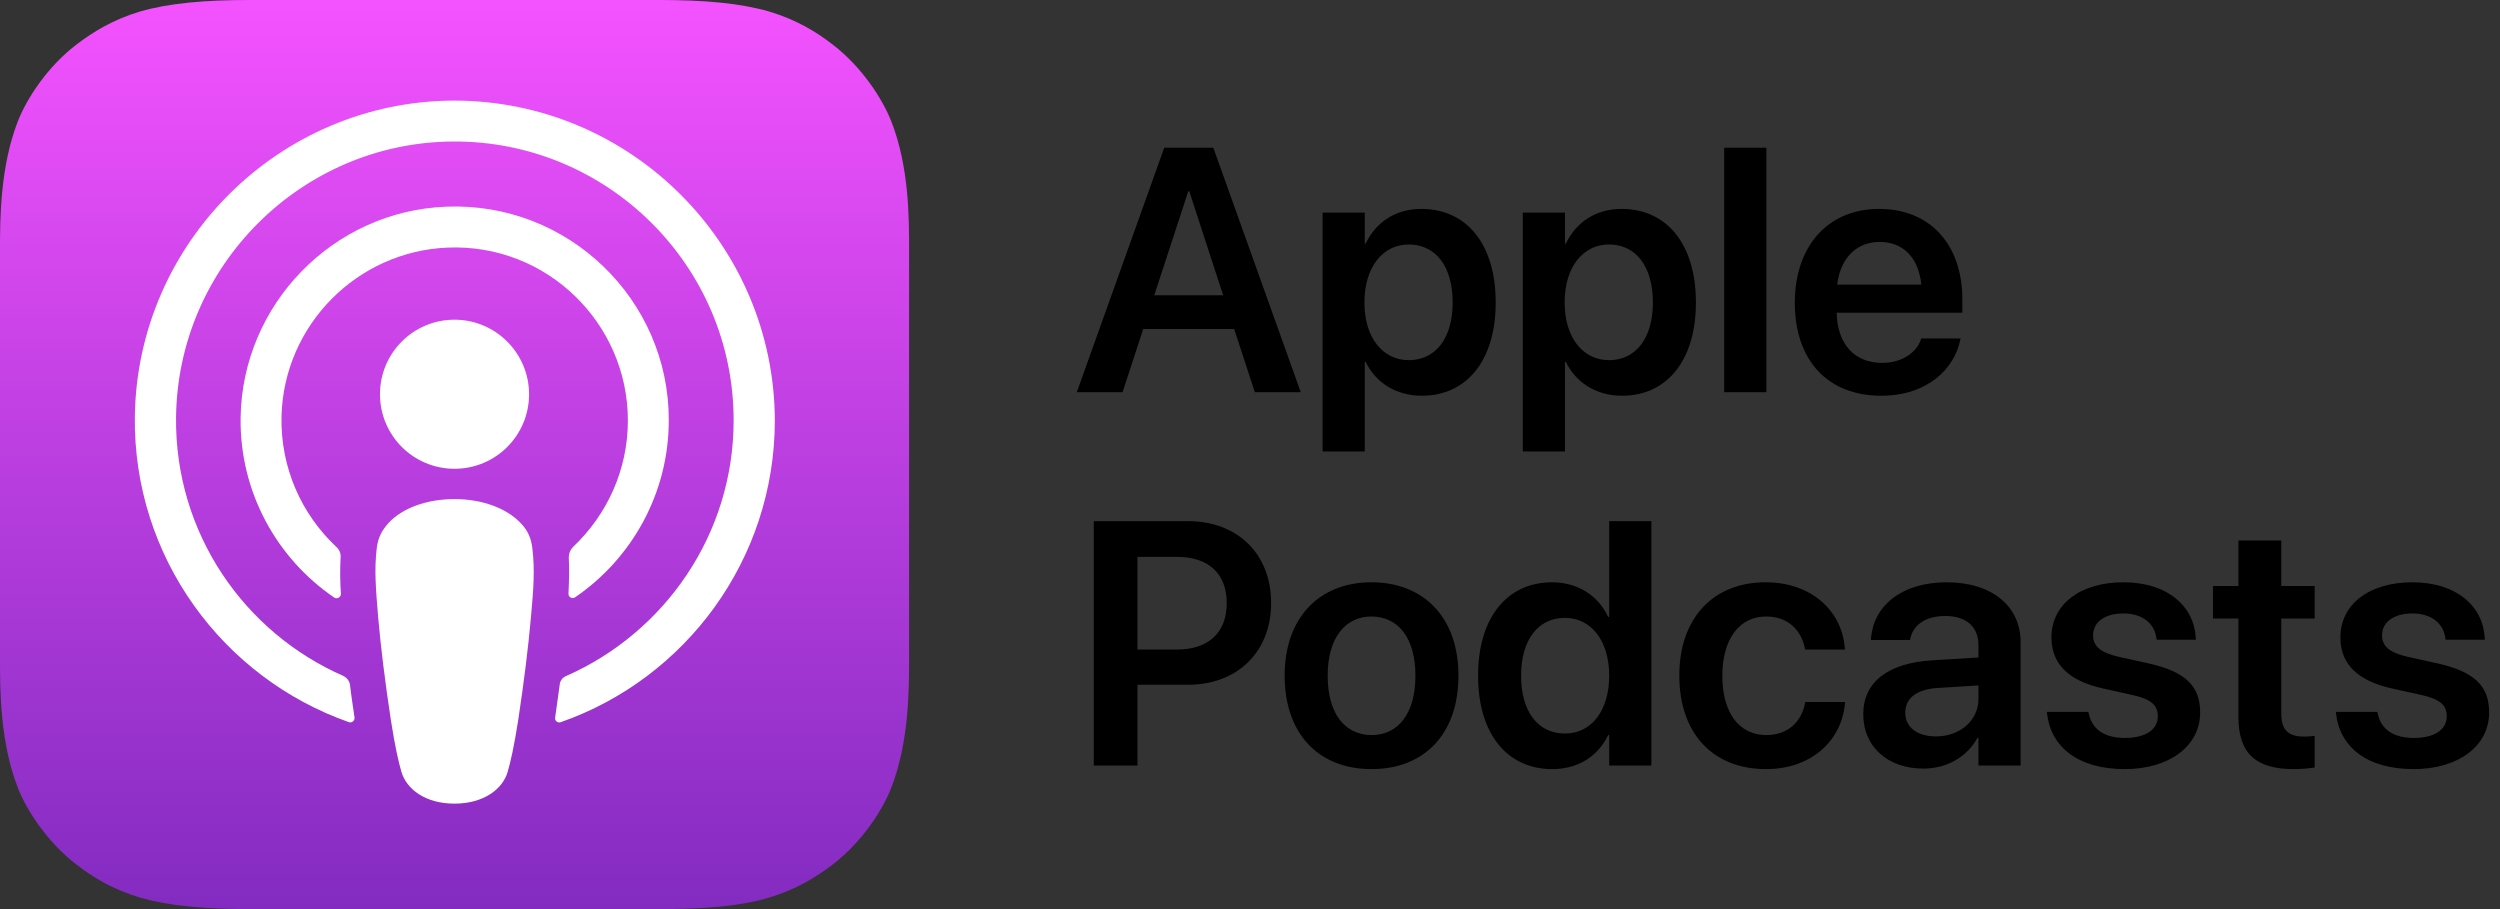 <svg width="154" height="56" viewBox="0 0 154 56" fill="none" xmlns="http://www.w3.org/2000/svg">
<rect x="0" y="0" width="154" height="56" fill="#333333" stroke="none"/>
<g clip-path="url(#clip0_597_64)">
<path d="M66.332 24.158L71.716 9.102H74.742L80.126 24.158H77.298L76.025 20.266H70.422L69.15 24.158H66.332ZM73.198 11.784L71.101 18.19H75.347L73.26 11.784H73.198ZM81.472 27.81V13.098H84.07V15.008H84.122C84.759 13.682 85.969 12.869 87.555 12.869C90.362 12.869 92.135 15.06 92.135 18.628V18.639C92.135 22.186 90.362 24.377 87.586 24.377C86.011 24.377 84.748 23.584 84.122 22.29H84.07V27.81H81.472ZM86.783 22.186C88.442 22.186 89.485 20.819 89.485 18.639V18.628C89.485 16.416 88.442 15.06 86.783 15.06C85.176 15.06 84.049 16.458 84.049 18.628V18.639C84.049 20.798 85.176 22.186 86.783 22.186ZM93.805 27.81V13.098H96.403V15.008H96.455C97.091 13.682 98.302 12.869 99.888 12.869C102.694 12.869 104.468 15.06 104.468 18.628V18.639C104.468 22.186 102.694 24.377 99.919 24.377C98.343 24.377 97.081 23.584 96.455 22.29H96.403V27.81H93.805ZM99.115 22.186C100.774 22.186 101.818 20.819 101.818 18.639V18.628C101.818 16.416 100.774 15.06 99.115 15.06C97.509 15.06 96.382 16.458 96.382 18.628V18.639C96.382 20.798 97.509 22.186 99.115 22.186ZM106.21 24.158V9.102H108.808V24.158H106.21ZM115.883 24.377C112.565 24.377 110.561 22.175 110.561 18.659V18.649C110.561 15.164 112.596 12.869 115.757 12.869C118.919 12.869 120.88 15.091 120.88 18.43V19.265H113.139C113.18 21.205 114.244 22.353 115.935 22.353C117.229 22.353 118.074 21.664 118.324 20.924L118.345 20.85H120.776L120.745 20.965C120.4 22.666 118.773 24.377 115.883 24.377ZM115.789 14.903C114.411 14.903 113.378 15.832 113.17 17.532H118.355C118.168 15.78 117.166 14.903 115.789 14.903ZM67.376 47.158V32.102H73.177C76.224 32.102 78.3 34.116 78.3 37.131V37.152C78.3 40.157 76.224 42.181 73.177 42.181H70.068V47.158H67.376ZM72.509 34.303H70.068V40.011H72.509C74.44 40.011 75.566 38.967 75.566 37.162V37.142C75.566 35.337 74.44 34.303 72.509 34.303ZM84.487 47.377C81.232 47.377 79.135 45.207 79.135 41.628V41.607C79.135 38.06 81.263 35.869 84.477 35.869C87.701 35.869 89.84 38.039 89.84 41.607V41.628C89.84 45.217 87.732 47.377 84.487 47.377ZM84.498 45.28C86.136 45.28 87.19 43.944 87.19 41.628V41.607C87.19 39.301 86.125 37.976 84.477 37.976C82.86 37.976 81.785 39.312 81.785 41.607V41.628C81.785 43.955 82.839 45.28 84.498 45.28ZM95.62 47.377C92.824 47.377 91.05 45.186 91.05 41.628V41.618C91.05 38.049 92.834 35.869 95.61 35.869C97.175 35.869 98.437 36.672 99.063 37.997H99.126V32.102H101.724V47.158H99.126V45.28H99.063C98.437 46.584 97.216 47.377 95.62 47.377ZM96.403 45.186C98.01 45.186 99.126 43.798 99.126 41.628V41.618C99.126 39.458 97.999 38.06 96.403 38.06C94.744 38.06 93.7 39.416 93.7 41.618V41.628C93.7 43.83 94.733 45.186 96.403 45.186ZM108.788 47.377C105.501 47.377 103.446 45.165 103.446 41.618V41.607C103.446 38.081 105.532 35.869 108.756 35.869C111.667 35.869 113.483 37.715 113.639 39.927L113.65 40.011H111.198L111.177 39.917C110.958 38.842 110.165 37.976 108.788 37.976C107.15 37.976 106.096 39.364 106.096 41.628V41.639C106.096 43.944 107.16 45.28 108.798 45.28C110.113 45.28 110.947 44.497 111.187 43.339L111.208 43.245H113.66L113.65 43.318C113.452 45.624 111.584 47.377 108.788 47.377ZM118.481 47.346C116.269 47.346 114.777 45.979 114.777 44.007V43.986C114.777 42.025 116.3 40.846 118.981 40.679L121.872 40.501V39.739C121.872 38.623 121.141 37.945 119.827 37.945C118.595 37.945 117.844 38.519 117.677 39.333L117.656 39.426H115.246L115.257 39.301C115.413 37.34 117.114 35.869 119.92 35.869C122.685 35.869 124.47 37.329 124.47 39.552V47.158H121.872V45.457H121.809C121.173 46.615 119.941 47.346 118.481 47.346ZM117.364 43.903C117.364 44.81 118.115 45.363 119.253 45.363C120.745 45.363 121.872 44.372 121.872 43.057V42.223L119.347 42.379C118.063 42.463 117.364 43.016 117.364 43.892V43.903ZM130.886 47.377C127.986 47.377 126.327 46 126.097 43.944L126.087 43.85H128.643L128.664 43.944C128.862 44.894 129.582 45.457 130.897 45.457C132.159 45.457 132.921 44.946 132.921 44.132V44.122C132.921 43.454 132.535 43.078 131.387 42.818L129.551 42.411C127.433 41.941 126.369 40.908 126.369 39.27V39.26C126.369 37.235 128.132 35.869 130.803 35.869C133.557 35.869 135.164 37.382 135.258 39.291L135.269 39.406H132.848L132.838 39.322C132.723 38.435 132.013 37.788 130.803 37.788C129.655 37.788 128.935 38.321 128.935 39.134V39.145C128.935 39.781 129.363 40.199 130.511 40.459L132.358 40.866C134.643 41.378 135.529 42.275 135.529 43.882V43.892C135.529 45.979 133.599 47.377 130.886 47.377ZM141.299 47.377C138.983 47.377 137.887 46.438 137.887 44.163V38.101H136.322V36.098H137.887V33.291H140.527V36.098H142.583V38.101H140.527V43.944C140.527 45.029 141.007 45.374 141.957 45.374C142.207 45.374 142.405 45.343 142.583 45.332V47.283C142.28 47.325 141.821 47.377 141.299 47.377ZM148.686 47.377C145.786 47.377 144.127 46 143.897 43.944L143.887 43.85H146.443L146.464 43.944C146.662 44.894 147.382 45.457 148.697 45.457C149.959 45.457 150.721 44.946 150.721 44.132V44.122C150.721 43.454 150.335 43.078 149.187 42.818L147.351 42.411C145.233 41.941 144.169 40.908 144.169 39.27V39.26C144.169 37.235 145.932 35.869 148.603 35.869C151.358 35.869 152.964 37.382 153.058 39.291L153.069 39.406H150.648L150.638 39.322C150.523 38.435 149.813 37.788 148.603 37.788C147.455 37.788 146.735 38.321 146.735 39.134V39.145C146.735 39.781 147.163 40.199 148.311 40.459L150.158 40.866C152.443 41.378 153.33 42.275 153.33 43.882V43.892C153.33 45.979 151.399 47.377 148.686 47.377Z" fill="black"/>
<g clip-path="url(#clip1_597_64)">
<path fill-rule="evenodd" clip-rule="evenodd" d="M54.899 48.533C54.357 49.915 53.107 51.856 51.315 53.237C50.288 54.021 49.056 54.787 47.376 55.291C45.584 55.832 43.363 56 40.6 56H15.4C12.637 56 10.435 55.813 8.624 55.291C6.944 54.787 5.712 54.04 4.685 53.237C2.912 51.875 1.643 49.915 1.101 48.533C0.019 45.752 0 42.597 0 40.6V15.4C0 13.403 0.019 10.248 1.101 7.467C1.643 6.085 2.893 4.144 4.685 2.763C5.712 1.979 6.944 1.213 8.624 0.709C10.435 0.187 12.637 0 15.4 0H40.6C43.363 0 45.565 0.187 47.376 0.709C49.056 1.213 50.288 1.96 51.315 2.763C53.088 4.125 54.357 6.085 54.899 7.467C56 10.248 56 13.421 56 15.4V40.6C56 42.597 55.981 45.752 54.899 48.533Z" fill="url(#paint0_linear_597_64)"/>
<path d="M32.797 33.805C32.723 33.133 32.499 32.648 32.051 32.2C31.211 31.323 29.736 30.744 28 30.744C26.264 30.744 24.789 31.304 23.949 32.2C23.52 32.667 23.277 33.133 23.203 33.805C23.053 35.112 23.147 36.232 23.296 38.043C23.445 39.76 23.725 42.056 24.08 44.371C24.341 46.032 24.547 46.928 24.733 47.563C25.051 48.608 26.189 49.504 28 49.504C29.811 49.504 30.968 48.589 31.267 47.563C31.453 46.928 31.659 46.032 31.92 44.371C32.275 42.037 32.555 39.76 32.704 38.043C32.872 36.232 32.947 35.112 32.797 33.805Z" fill="white"/>
<path d="M32.591 24.285C32.591 26.824 30.538 28.877 27.999 28.877C25.461 28.877 23.407 26.824 23.407 24.285C23.407 21.747 25.461 19.693 27.999 19.693C30.538 19.693 32.591 21.765 32.591 24.285Z" fill="white"/>
<path d="M27.944 6.197C17.229 6.235 8.456 14.933 8.306 25.648C8.194 34.328 13.738 41.757 21.485 44.483C21.672 44.557 21.858 44.389 21.84 44.203C21.746 43.531 21.634 42.859 21.56 42.187C21.522 41.944 21.373 41.757 21.168 41.645C15.045 38.976 10.77 32.835 10.845 25.723C10.938 16.389 18.554 8.792 27.869 8.717C37.408 8.643 45.192 16.371 45.192 25.891C45.192 32.928 40.936 38.976 34.869 41.645C34.645 41.739 34.496 41.944 34.477 42.187C34.384 42.859 34.29 43.531 34.197 44.203C34.16 44.408 34.365 44.557 34.552 44.483C42.224 41.795 47.73 34.477 47.73 25.891C47.693 15.027 38.826 6.179 27.944 6.197Z" fill="white"/>
<path d="M27.496 12.731C20.515 12.992 14.915 18.76 14.821 25.741C14.765 30.333 17.061 34.403 20.589 36.811C20.757 36.923 21 36.792 21 36.587C20.944 35.784 20.944 35.075 20.981 34.328C21 34.085 20.907 33.861 20.72 33.693C18.573 31.677 17.267 28.803 17.341 25.629C17.491 20.029 21.989 15.475 27.589 15.251C33.675 15.008 38.677 19.899 38.677 25.909C38.677 28.971 37.371 31.733 35.299 33.693C35.131 33.861 35.037 34.085 35.037 34.328C35.075 35.056 35.056 35.765 35.019 36.568C35 36.773 35.243 36.923 35.429 36.792C38.901 34.421 41.197 30.408 41.197 25.891C41.216 18.461 35 12.432 27.496 12.731Z" fill="white"/>
</g>
</g>
<defs>
<linearGradient id="paint0_linear_597_64" x1="28" y1="0" x2="28" y2="56" gradientUnits="userSpaceOnUse">
<stop stop-color="#F452FF"/>
<stop offset="1" stop-color="#832BC1"/>
</linearGradient>
<clipPath id="clip0_597_64">
<rect width="154" height="56" fill="white"/>
</clipPath>
<clipPath id="clip1_597_64">
<rect width="56" height="56" fill="white"/>
</clipPath>
</defs>
</svg>
